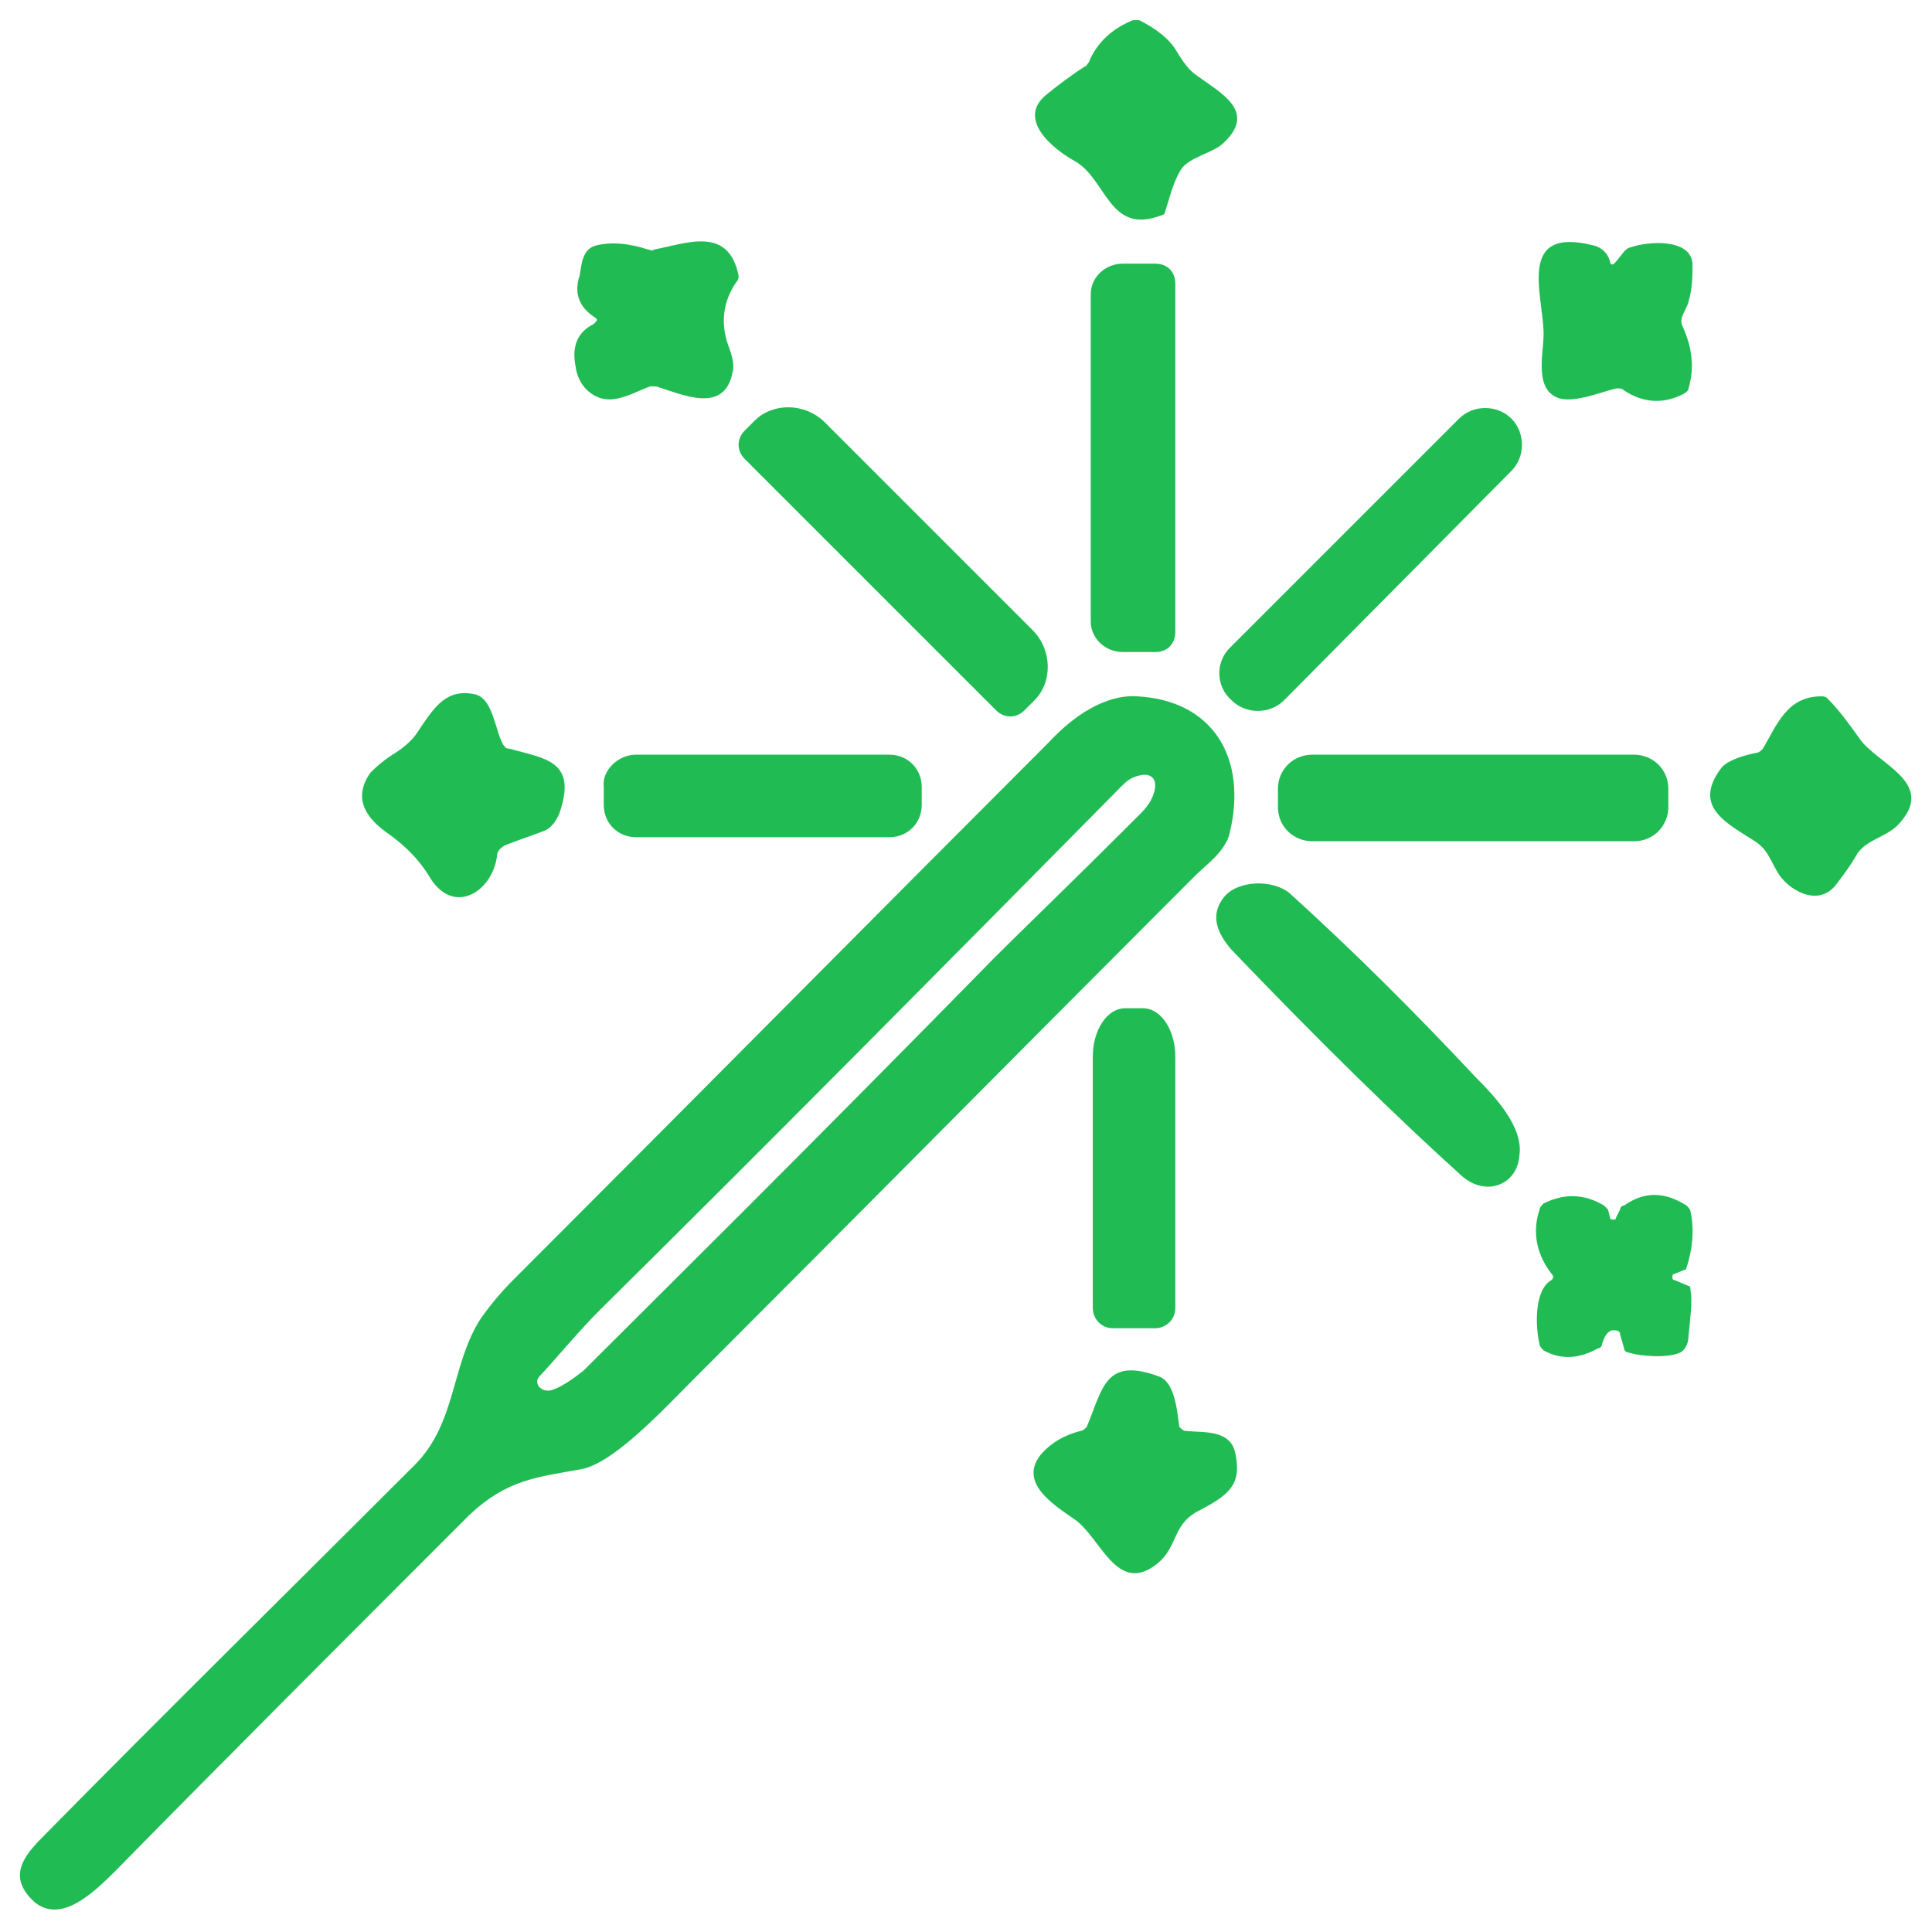 <?xml version="1.0" encoding="utf-8"?>
<!-- Generator: Adobe Illustrator 27.0.0, SVG Export Plug-In . SVG Version: 6.00 Build 0)  -->
<svg version="1.1" id="Слой_1" xmlns="http://www.w3.org/2000/svg" xmlns:xlink="http://www.w3.org/1999/xlink" x="0px" y="0px"
	 viewBox="0 0 96 96" style="enable-background:new 0 0 96 96;" xml:space="preserve">
<style type="text/css">
	.st0{fill:#1DBD54;}
	.st1{fill:#24B559;}
	.st2{fill:#20BD56;}
	.st3{fill:#1DBB54;}
	.st4{fill:#1EBE54;}
	.st5{fill:#1FBC55;}
	.st6{fill:#1EBD55;}
	.st7{fill:#1FBD56;}
	.st8{fill:#20BB54;}
	.st9{fill:#22BD57;}
	.st10{fill:#1EBD54;}
	.st11{fill:#20BC53;}
</style>
<g>
	<path class="st11" d="M60.8,7.1c-0.5,0.5-1.7,0.7-2.1,1.3c-0.4,0.6-0.6,1.5-0.8,2.1c0,0.1-0.1,0.2-0.2,0.2c-2.6,1-2.7-1.8-4.3-2.7
		c-1.1-0.6-2.9-2.1-1.4-3.3c0.6-0.5,1.3-1,1.9-1.4C54,3.3,54,3.2,54.1,3.1c0.4-1,1.2-1.7,2.2-2.1c0.1,0,0.2,0,0.3,0
		c0.8,0.4,1.5,0.9,1.9,1.6c0.3,0.5,0.6,0.9,0.9,1.1C60.6,4.6,62.5,5.5,60.8,7.1z"/>
	<path class="st11" d="M29.6,15.8c-0.8-0.5-1.1-1.2-0.8-2.1c0.1-0.5,0.1-1.3,0.8-1.5c0.8-0.2,1.7-0.1,2.6,0.2c0.1,0,0.2,0.1,0.3,0
		c1.6-0.3,3.7-1.2,4.2,1.3c0,0.1,0,0.2-0.1,0.3c-0.7,1-0.8,2.1-0.4,3.2c0.2,0.5,0.3,1,0.2,1.3c-0.4,2.1-2.5,1.1-3.8,0.7
		c-0.1,0-0.2,0-0.3,0c-0.8,0.3-1.6,0.8-2.4,0.6c-0.7-0.2-1.2-0.8-1.3-1.6c-0.2-1,0.1-1.7,0.9-2.1C29.7,15.9,29.7,15.9,29.6,15.8z"/>
	<path class="st11" d="M80.3,13l0.4-0.5c0.1-0.1,0.2-0.2,0.3-0.2c0.8-0.3,3-0.5,3.1,0.8c0,0.6,0,1.2-0.2,1.9
		c-0.1,0.4-0.5,0.8-0.3,1.2c0.5,1.1,0.6,2.1,0.3,3.1c0,0.1-0.1,0.2-0.3,0.3c-1,0.5-2,0.4-2.9-0.2c-0.1-0.1-0.2-0.1-0.4-0.1
		c-0.8,0.2-2,0.7-2.8,0.5c-1.3-0.4-0.8-2.2-0.8-3.2c0-1.9-1.4-5.4,2.5-4.4c0.4,0.1,0.7,0.4,0.8,0.8c0,0.1,0.1,0.2,0.2,0.1
		C80.2,13.1,80.2,13.1,80.3,13z"/>
	<path class="st11" d="M58.4,31.4c0,0.6-0.4,1-1,1c0,0,0,0,0,0h-1.6c-0.9,0-1.6-0.7-1.6-1.5V14.6c0-0.8,0.7-1.5,1.6-1.5h1.6
		c0.6,0,1,0.4,1,1c0,0,0,0,0,0V31.4z"/>
	<path class="st11" d="M37,22.8c-0.4-0.4-0.4-1,0-1.4l0.5-0.5c0.9-0.9,2.5-0.9,3.5,0.1c0,0,0,0,0,0l10.3,10.3c1,1,1,2.6,0.1,3.5
		l-0.5,0.5c-0.4,0.4-1,0.4-1.4,0L37,22.8z"/>
	<path class="st11" d="M61.1,32.2l11.4-11.4c0.7-0.7,1.9-0.7,2.6,0l0,0c0.7,0.7,0.7,1.9,0,2.6L63.8,34.8c-0.7,0.7-1.9,0.7-2.6,0l0,0
		C60.4,34.1,60.4,32.9,61.1,32.2z"/>
	<path class="st11" d="M25.1,42c-0.2,0.1-0.4,0.3-0.4,0.5c-0.2,1.8-2.2,3.1-3.4,1c-0.5-0.8-1.1-1.4-1.9-2c-1.2-0.8-1.9-1.8-1-3.1
		c0.2-0.2,0.5-0.5,1.1-0.9c0.5-0.3,1-0.7,1.3-1.2c0.8-1.2,1.4-2.1,2.8-1.8c0.9,0.2,1,1.8,1.4,2.5c0.1,0.1,0.1,0.2,0.3,0.2
		c1.8,0.5,3.4,0.6,2.5,3.2c-0.2,0.5-0.5,0.8-0.8,0.9C26.2,41.6,25.6,41.8,25.1,42z"/>
	<path class="st11" d="M56.5,34.6c3.8,0.2,5.5,3.1,4.6,6.8c-0.2,0.9-1.2,1.6-1.7,2.1C51,51.9,42.7,60.3,34.3,68.7
		C33,70,30.5,72.7,28.9,73c-2.2,0.4-3.7,0.5-5.6,2.3C17.4,81.2,11.5,87.1,5.7,93c-1.1,1.1-2.7,2.6-4,1.5c-1.3-1.2-0.6-2.2,0.4-3.2
		c6.1-6.2,12.3-12.3,18.5-18.5c2.1-2.1,1.8-5,3.3-7.3c0.5-0.7,1-1.3,1.6-1.9c8.9-8.9,17.7-17.8,26.6-26.7
		C53.3,35.6,54.9,34.5,56.5,34.6z M49.5,47.5c1.2-1.2,3.6-3.5,7.2-7.1c0.4-0.4,0.7-0.9,0.7-1.4c0-0.3-0.2-0.5-0.5-0.5
		c0,0-0.1,0-0.1,0c-0.7,0.1-0.9,0.4-1.4,0.9C46.9,48,38.4,56.6,29.8,65.1c-1,1-1.9,2.1-3,3.3c-0.2,0.2-0.1,0.5,0.1,0.6
		c0.1,0.1,0.3,0.1,0.4,0.1c0.5-0.1,1.2-0.6,1.7-1C32.7,64.4,39.6,57.6,49.5,47.5z"/>
	<path class="st11" d="M92.4,36.7c0.9,1.3,3.9,2.2,1.9,4.3c-0.6,0.6-1.5,0.7-2,1.4c-0.4,0.7-0.8,1.2-1.1,1.6
		c-0.9,1.1-2.4,0.2-2.9-0.7c-0.4-0.7-0.5-1.1-1.1-1.5c-1.4-0.9-3.1-1.7-1.7-3.6c0.2-0.3,0.8-0.6,1.8-0.8c0.1,0,0.2-0.1,0.3-0.2
		c0.7-1.2,1.2-2.6,2.9-2.6c0.1,0,0.2,0,0.3,0.1C91.4,35.3,91.9,36,92.4,36.7z"/>
	<path class="st11" d="M65.2,37.5h16c0.9,0,1.7,0.7,1.7,1.7v0.9c0,0.9-0.7,1.7-1.7,1.7h-16c-0.9,0-1.7-0.7-1.7-1.7v-0.9
		C63.5,38.2,64.3,37.5,65.2,37.5z"/>
	<path class="st11" d="M31.6,37.5l12.6,0c0.9,0,1.6,0.7,1.6,1.6l0,0.9c0,0.9-0.7,1.6-1.6,1.6l-12.6,0c-0.9,0-1.6-0.7-1.6-1.6l0-0.9
		C29.9,38.3,30.7,37.5,31.6,37.5z"/>
	<path class="st11" d="M73.3,53.5c1,1,2.4,2.5,2.2,3.9c-0.1,1.5-1.7,2.1-2.9,1c-3.1-2.8-6.9-6.5-11.4-11.2c-0.7-0.8-1.1-1.7-0.4-2.6
		c0.7-0.9,2.5-0.9,3.3-0.2C67.3,47.3,70.4,50.4,73.3,53.5z"/>
	<path class="st11" d="M55.3,66c-0.6,0-1-0.5-1-1l0,0V52.5c0-1.3,0.7-2.4,1.6-2.4h0.9c0.9,0,1.6,1.1,1.6,2.4c0,0,0,0,0,0V65
		c0,0.6-0.5,1-1,1h0H55.3z"/>
	<path class="st11" d="M77.1,63.3c-0.7-0.9-1-2-0.6-3.2c0-0.1,0.1-0.2,0.2-0.3c1-0.5,2-0.5,3,0.1c0.1,0.1,0.1,0.1,0.2,0.2l0.1,0.4
		c0,0.1,0.1,0.1,0.2,0.1c0.1,0,0.1-0.1,0.1-0.1l0.2-0.4c0-0.1,0.1-0.2,0.2-0.2c1-0.7,2-0.7,3.1,0c0.1,0.1,0.2,0.2,0.2,0.3
		c0.2,0.9,0.1,1.9-0.2,2.8c0,0.1-0.1,0.1-0.1,0.1l-0.5,0.2c-0.1,0-0.1,0.1-0.1,0.2c0,0,0,0.1,0.1,0.1l0.7,0.3c0.1,0,0.1,0.1,0.1,0.2
		c0.1,0.5,0,1.3-0.1,2.3c0,0.4-0.2,0.7-0.4,0.8c-0.6,0.3-2,0.2-2.6,0c-0.1,0-0.2-0.1-0.2-0.2l-0.2-0.7c0-0.2-0.2-0.2-0.4-0.2
		c0,0,0,0,0,0c-0.3,0.1-0.4,0.4-0.5,0.7c0,0.1-0.1,0.2-0.2,0.2c-0.9,0.5-1.8,0.6-2.7,0.1c-0.1-0.1-0.2-0.2-0.2-0.3
		c-0.2-0.8-0.3-2.7,0.6-3.2C77.2,63.5,77.2,63.4,77.1,63.3z"/>
	<path class="st11" d="M58.9,71.1c0.9,0.1,2.3-0.1,2.5,1.2c0.3,1.5-0.4,2-1.7,2.7c-1.5,0.7-1.1,1.8-2.2,2.7c-2,1.6-2.8-1.3-4.1-2.2
		c-1-0.7-2.8-1.8-1.7-3.2c0.5-0.6,1.2-1,2-1.2c0.1,0,0.2-0.1,0.3-0.2c0.8-1.9,0.9-3.5,3.6-2.5c0.8,0.3,0.9,1.8,1,2.5
		C58.7,71,58.8,71.1,58.9,71.1z"/>
</g>
</svg>
